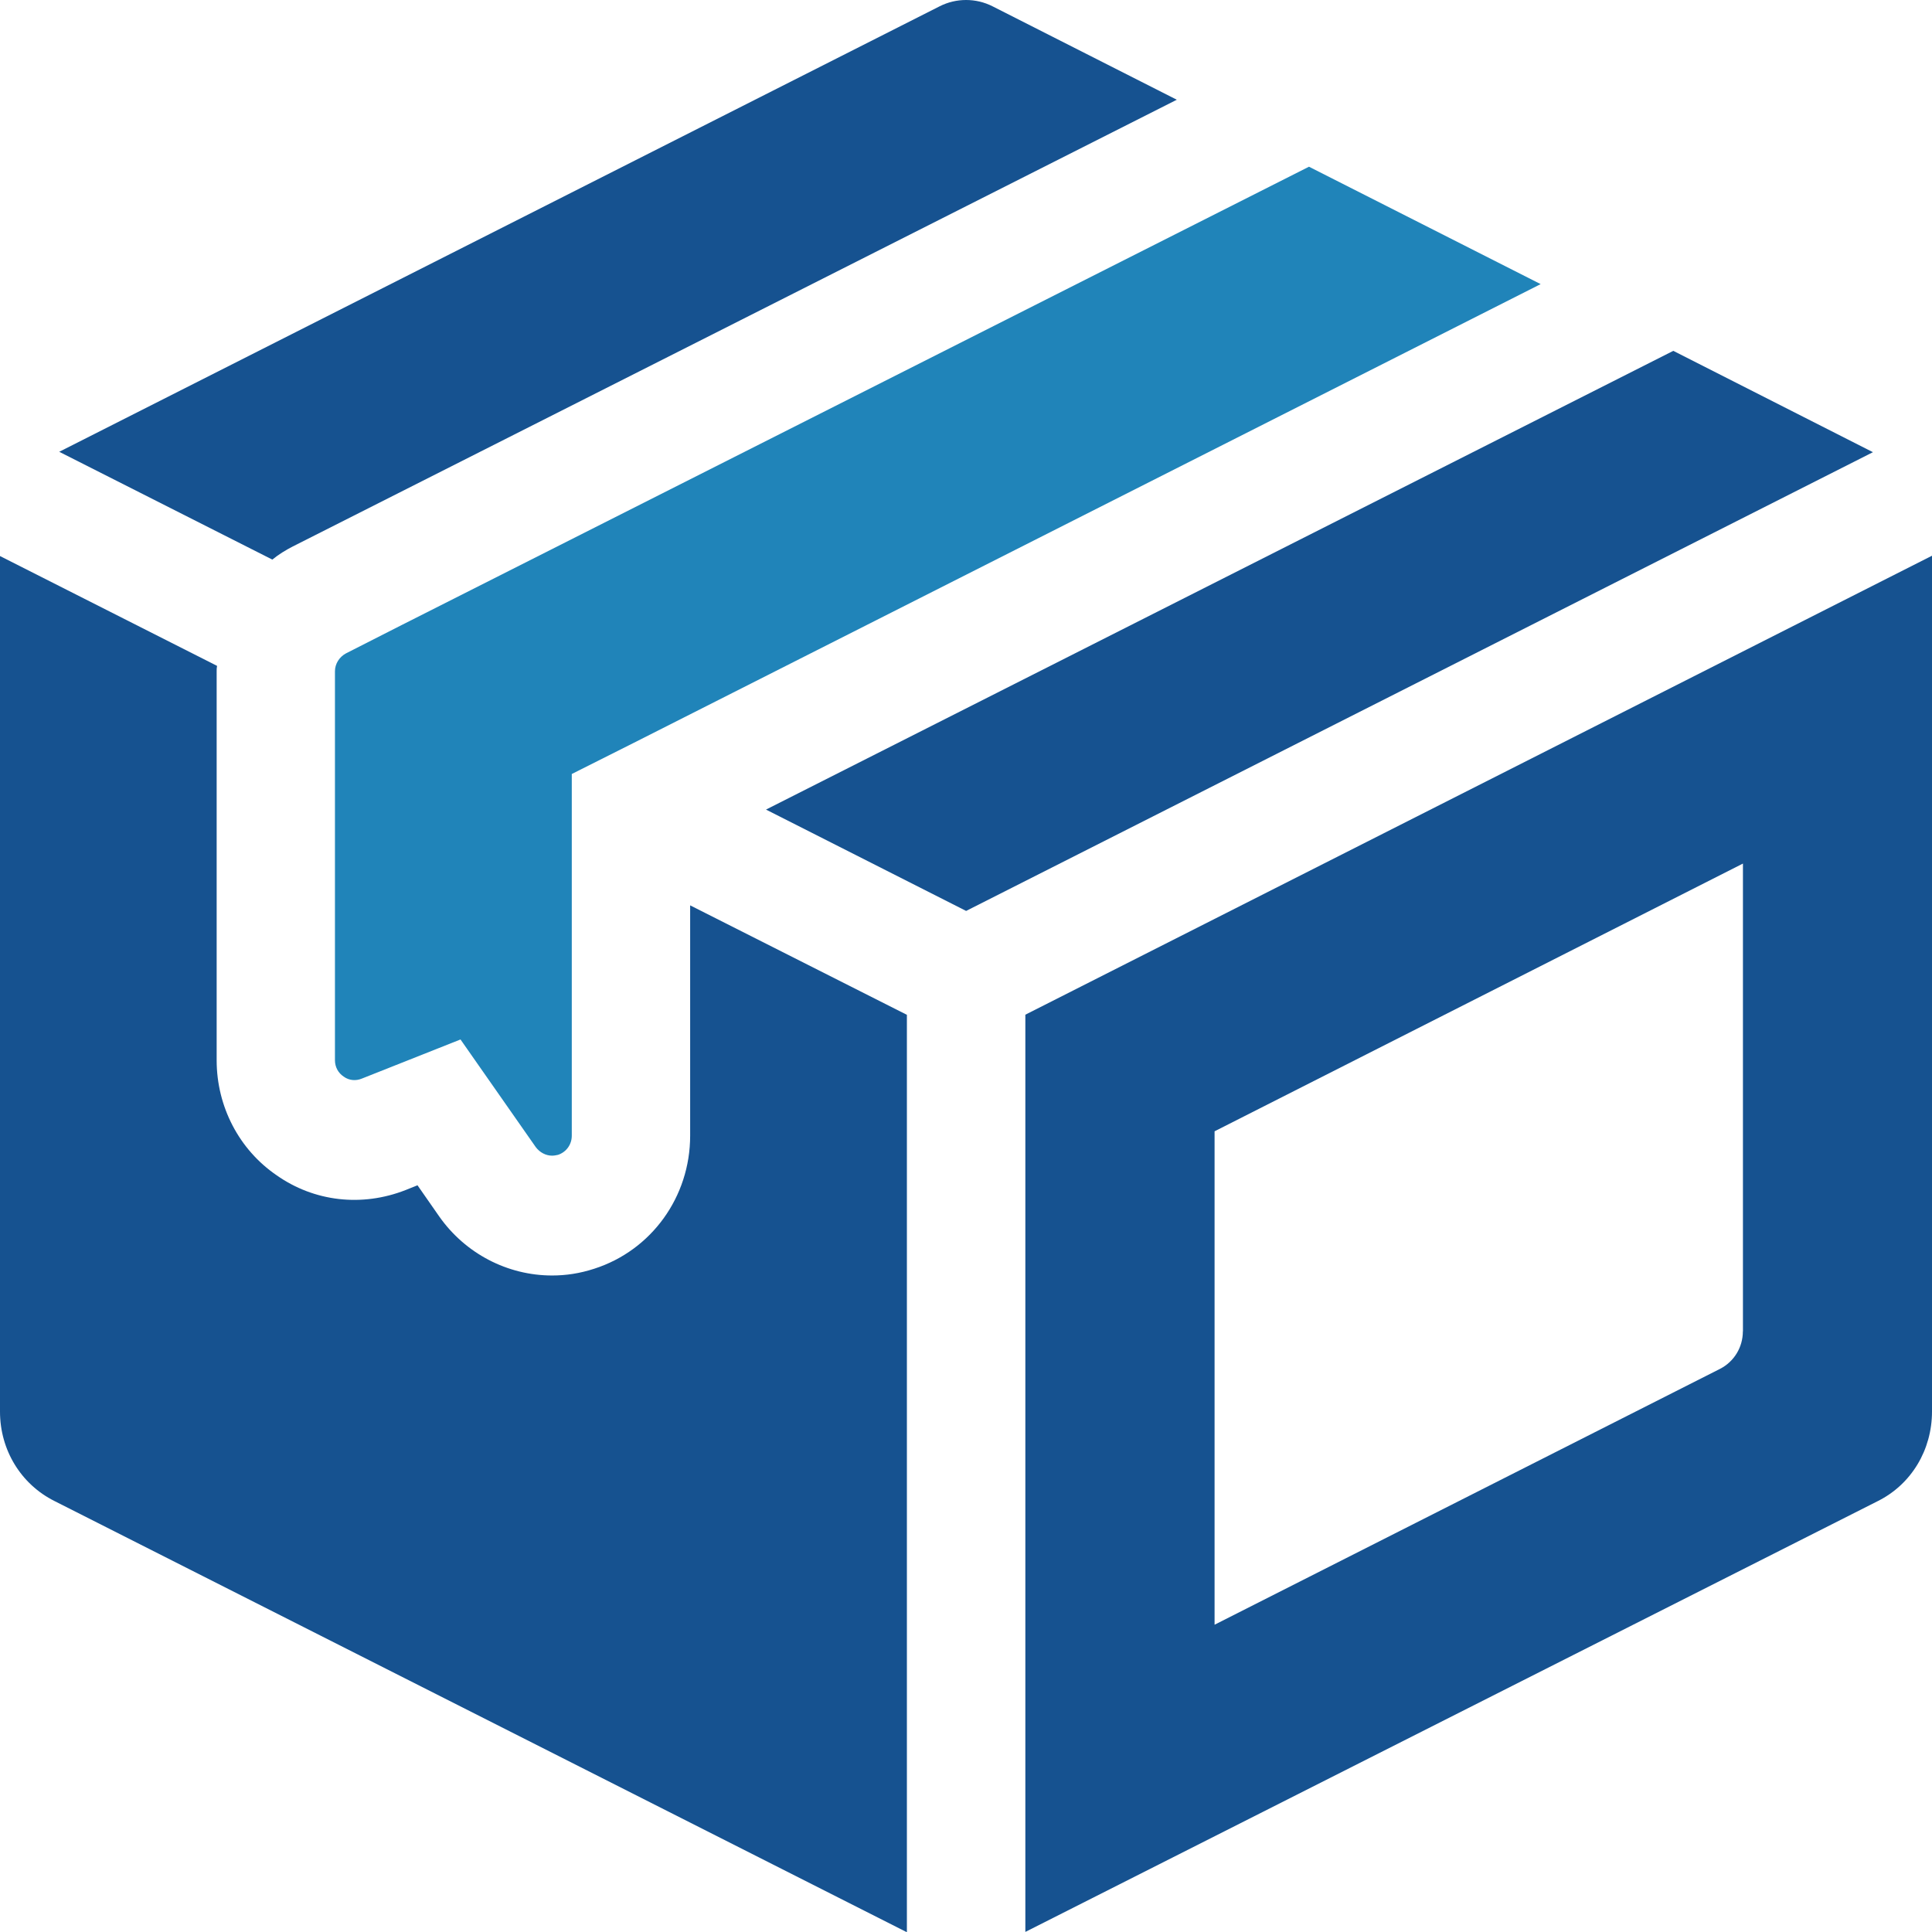 <?xml version="1.0" encoding="UTF-8"?>
<svg xmlns="http://www.w3.org/2000/svg" id="uuid-a2a86a13-8b6f-4ab9-8ce8-4eaa9ff145ab" data-name="レイヤー 2" viewBox="0 0 239.43 239.45">
  <defs>
    <style>
      .uuid-d2ccc36b-d84d-4d9e-a42f-fe273c41709d {
        fill: #165290;
      }

      .uuid-949b93c1-cc6a-4733-aeae-eecd6129be1b {
        fill: #2084b9;
      }
    </style>
  </defs>
  <g id="uuid-e8b5de2f-769c-41f0-a0c8-dfb16ac13c88" data-name="倨1">
    <g>
      <path class="uuid-d2ccc36b-d84d-4d9e-a42f-fe273c41709d" d="M112.39,125.76v113.7L6.75,186.02c-4.16-2.08-6.75-6.33-6.75-11.08v-106.03l26.9,13.61c-.05.25-.05.45-.05.69v48.19c0,5.74,2.79,11.08,7.43,14.25,4.65,3.27,10.56,3.96,15.99,1.83l1.47-.59,2.69,3.86c3.23,4.6,8.46,7.32,13.99,7.32,1.71,0,3.42-.25,5.23-.84,7.09-2.28,11.88-8.91,11.88-16.48v-28.55l26.85,13.56Z"></path>
      <path class="uuid-d2ccc36b-d84d-4d9e-a42f-fe273c41709d" d="M145.84,12.36l-109.55,55.36c-.88.45-1.76.99-2.54,1.63l-26.41-13.36L116.45.78c2.05-1.04,4.5-1.04,6.55,0l22.84,11.58Z"></path>
      <polygon class="uuid-d2ccc36b-d84d-4d9e-a42f-fe273c41709d" points="232.11 56.04 119.73 112.89 94.93 100.33 207.37 43.48 232.11 56.04"></polygon>
      <path class="uuid-d2ccc36b-d84d-4d9e-a42f-fe273c41709d" d="M127.07,125.76v113.66l105.64-53.39c4.17-2.08,6.72-6.35,6.72-11.1v-106.06l-112.36,56.88ZM215.99,164.99c0,1.98-1.09,3.75-2.81,4.64l-62.66,31.72v-61.15l65.48-33.18v57.98Z"></path>
      <path class="uuid-949b93c1-cc6a-4733-aeae-eecd6129be1b" d="M190.93,35.21l-112.39,56.85-7.68,3.86v44.83c0,1.09-.68,2.03-1.71,2.37-.24.05-.49.1-.73.1-.78,0-1.52-.4-2.01-1.04l-9.34-13.36-12.23,4.85c-.73.3-1.57.25-2.25-.25-.68-.45-1.08-1.19-1.08-2.03v-48.19c0-.94.54-1.78,1.37-2.23l6.9-3.51,112.44-56.8,28.71,14.55Z"></path>
    </g>
  </g>
</svg>
